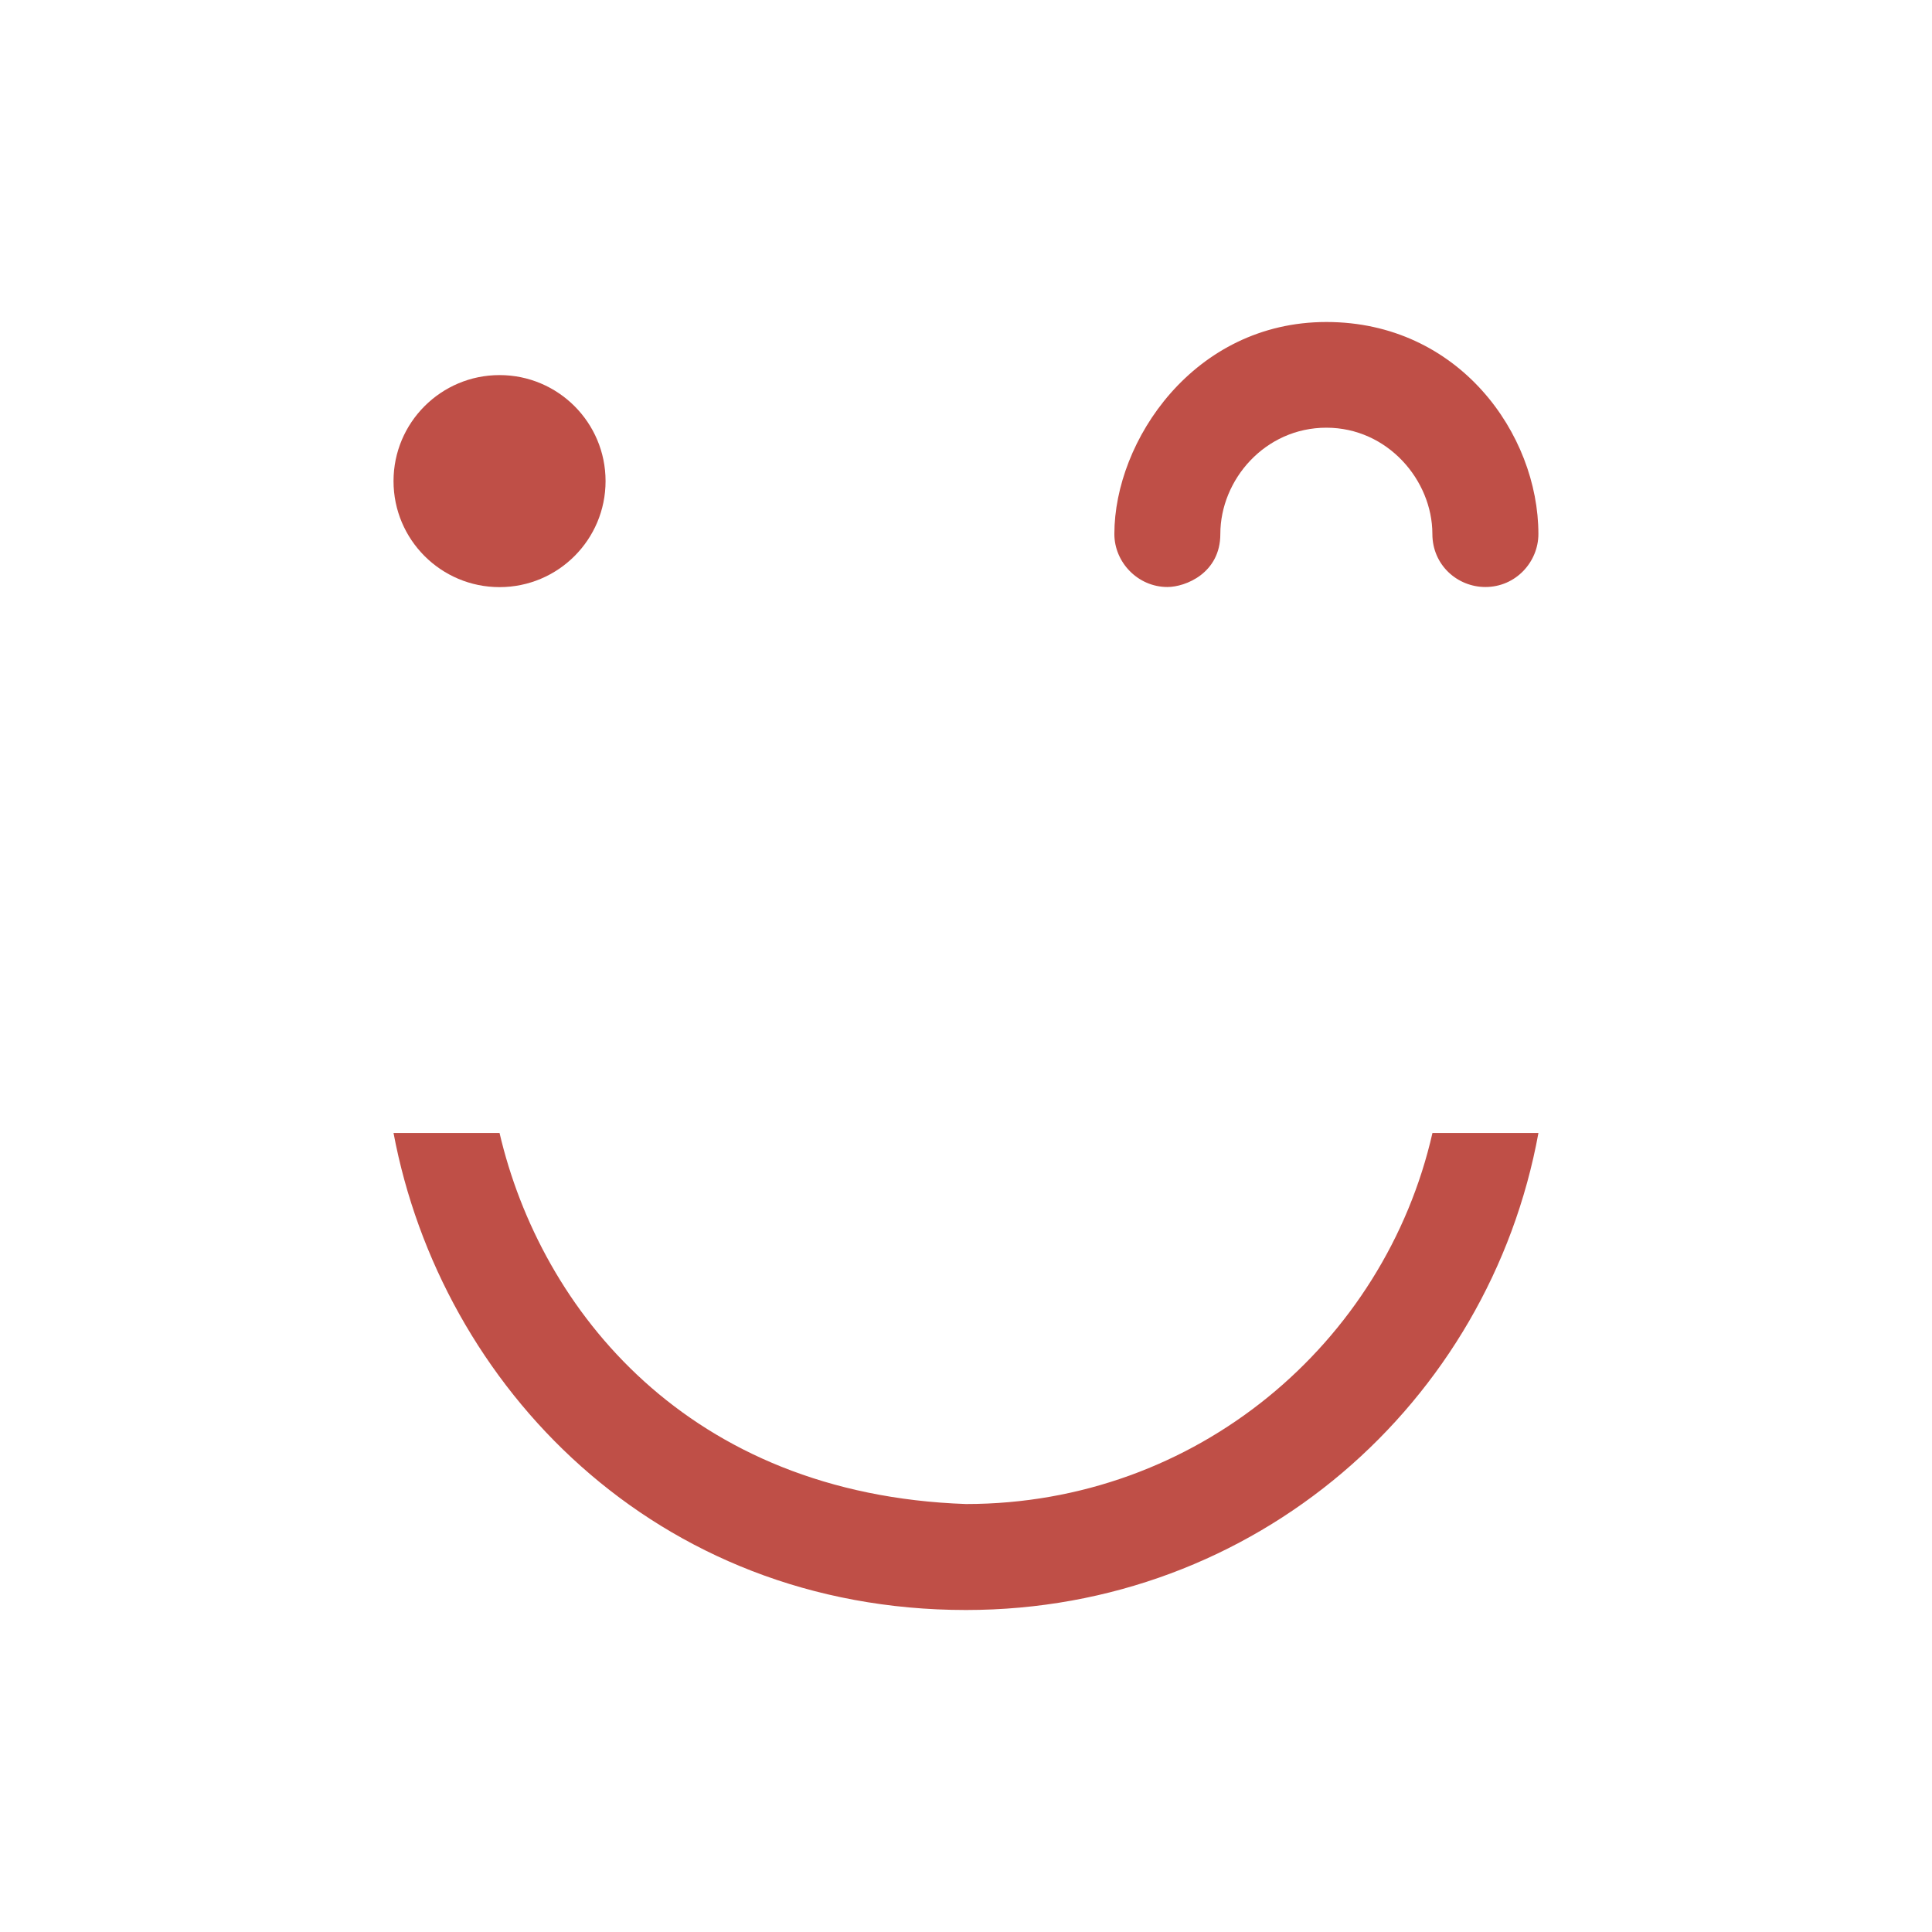 <svg width="48" height="48" viewBox="0 0 48 48" fill="none" xmlns="http://www.w3.org/2000/svg">
<path d="M24 40C16.283 40 10.959 34.435 9.777 28.148H12.411C13.438 32.551 17.101 37.127 24 37.367C29.727 37.367 34.402 33.368 35.589 28.148H38.222C36.997 34.86 31.192 40 24 40Z" fill="#BF4F47"/>
<path d="M32.953 8C29.661 8 27.686 10.955 27.686 13.267C27.686 13.975 28.275 14.584 29.003 14.584C29.455 14.584 30.319 14.239 30.319 13.267C30.319 11.918 31.43 10.626 32.953 10.626C34.476 10.626 35.587 11.934 35.587 13.267C35.587 14.033 36.204 14.584 36.904 14.584C37.661 14.584 38.221 13.959 38.221 13.267C38.221 10.782 36.245 8 32.953 8Z" fill="#BF4F47"/>
<path d="M15.045 11.953C15.045 13.408 13.866 14.587 12.411 14.587C10.957 14.587 9.777 13.408 9.777 11.953C9.777 10.498 10.957 9.319 12.411 9.319C13.866 9.319 15.045 10.498 15.045 11.953Z" fill="#BF4F47"/>
</svg>
